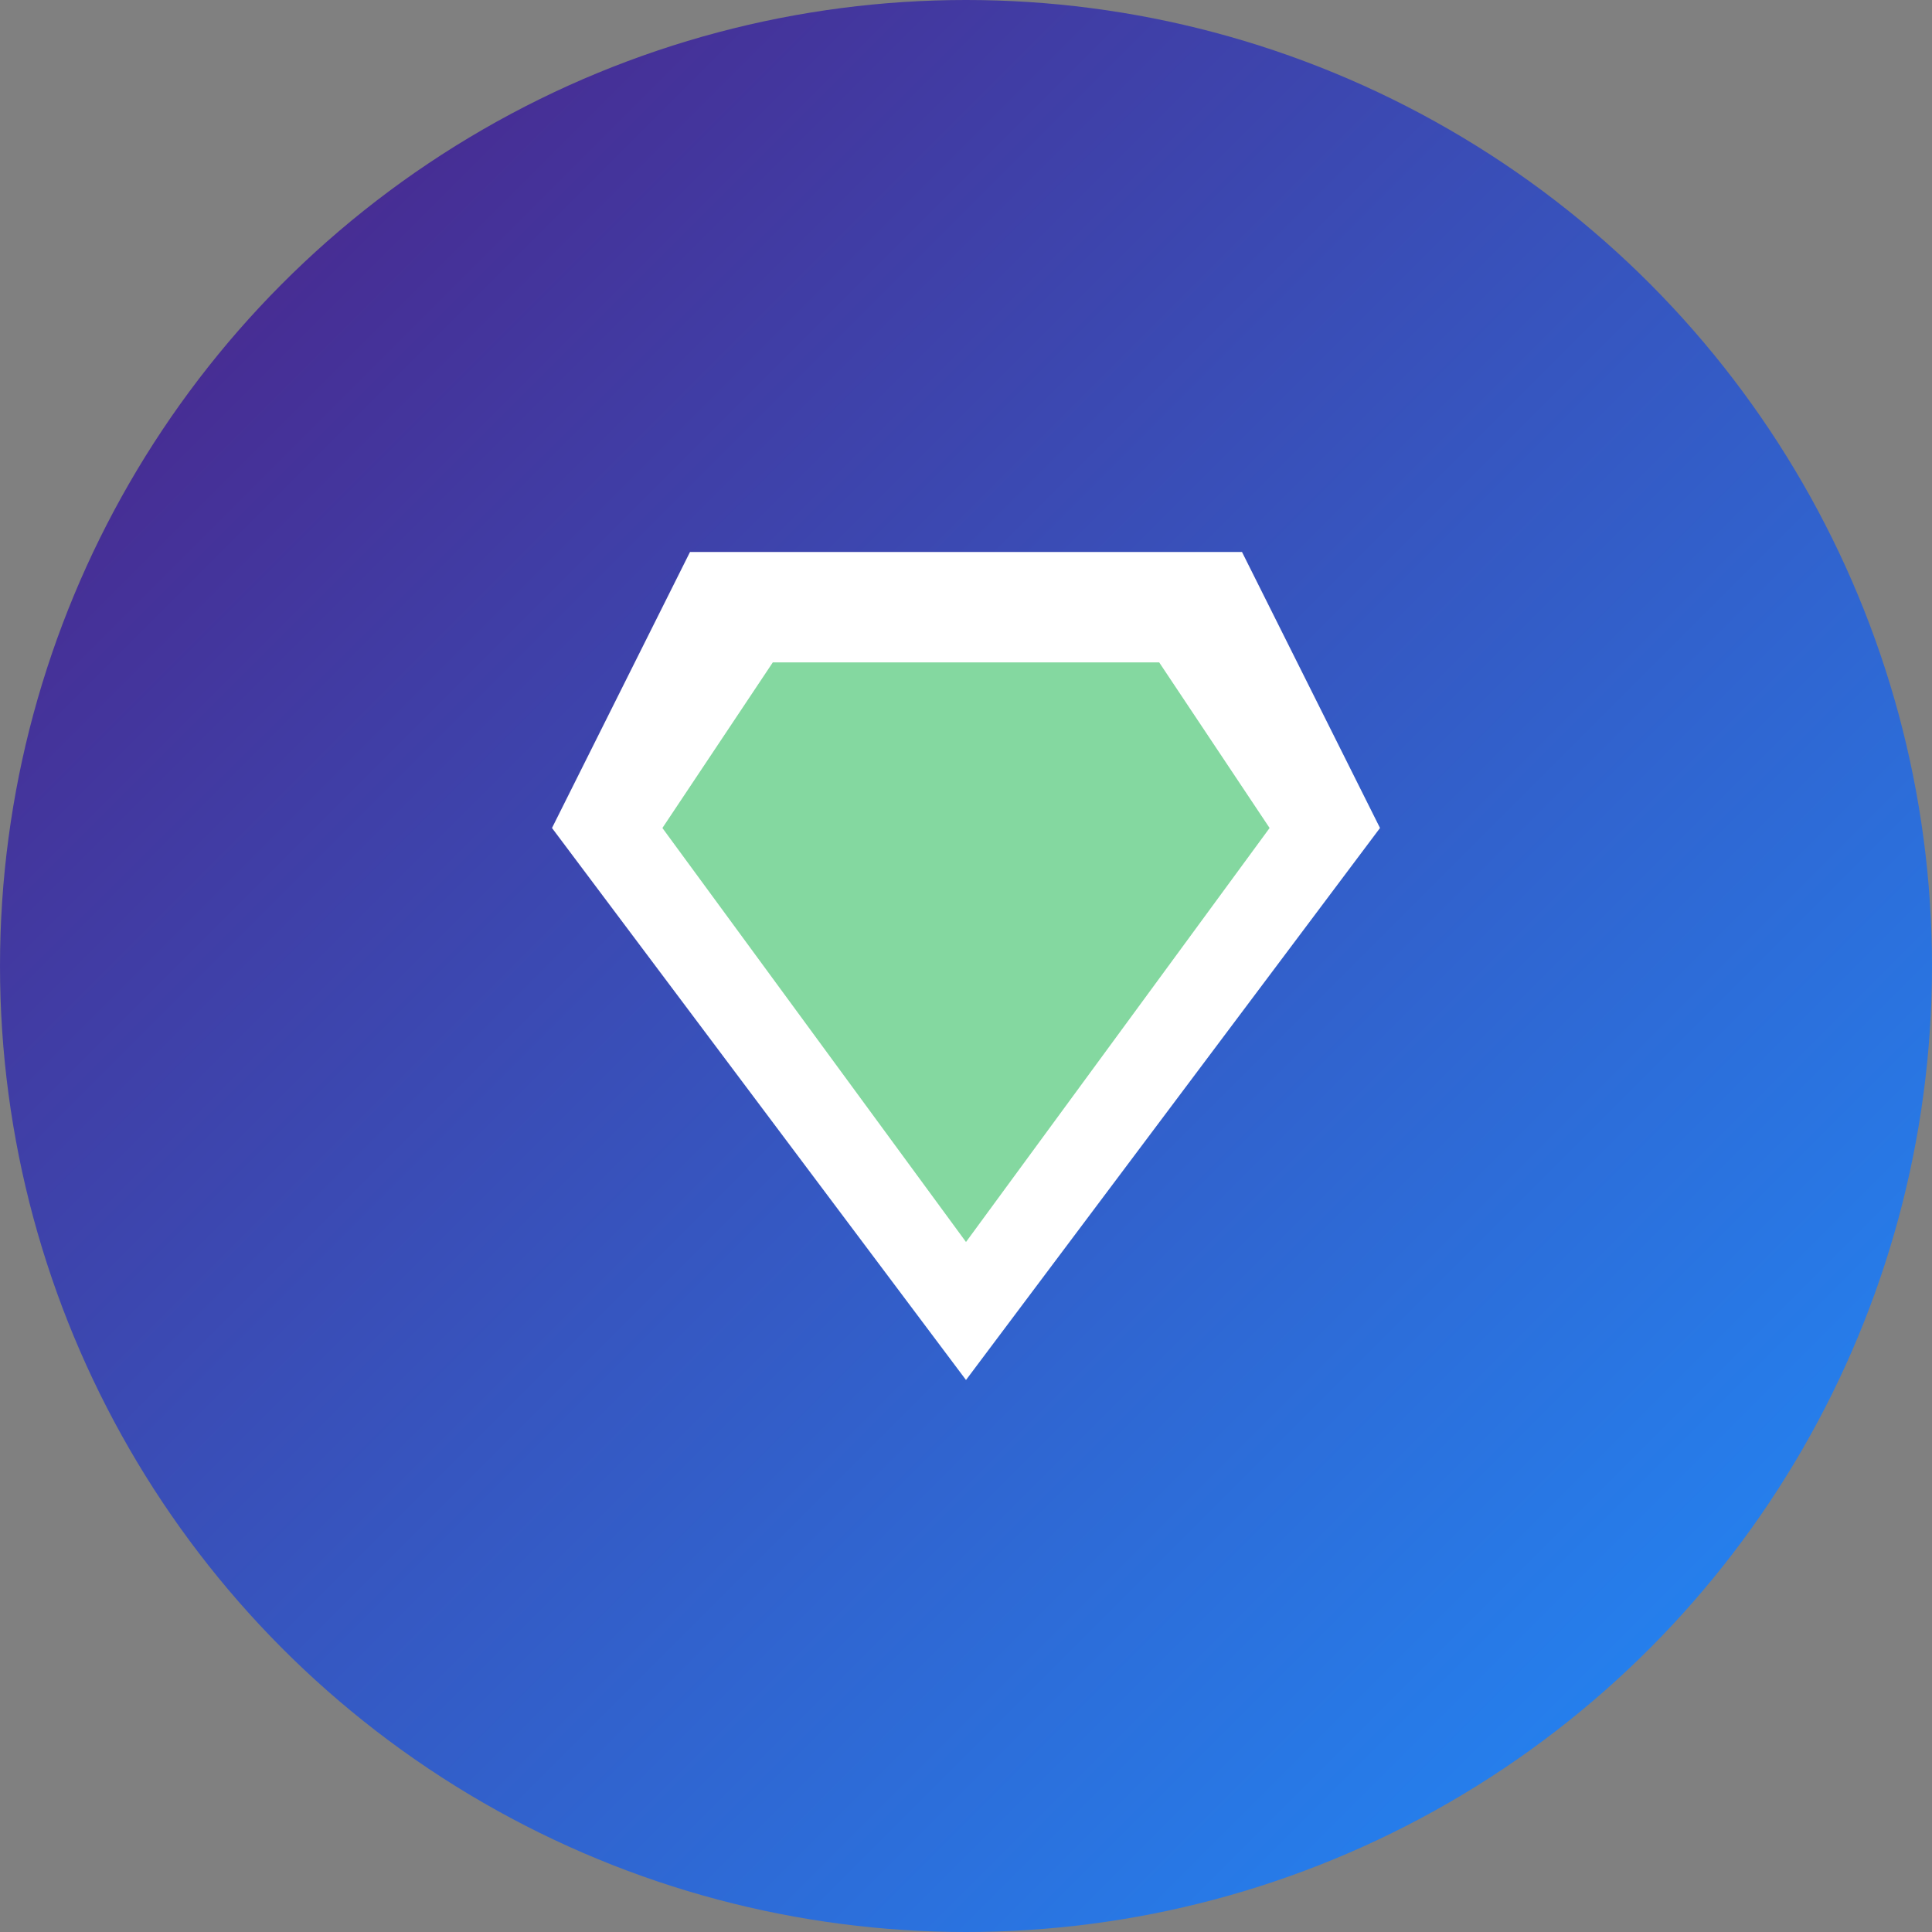 <svg xmlns="http://www.w3.org/2000/svg" width="70" height="70" viewBox="0 0 70 70">
  <rect x="0" y="0" width="70" height="70" fill="#808080" stroke="none"/>
  <defs>
    <linearGradient id="gem-gradient" x1="0%" y1="0%" x2="100%" y2="100%">
      <stop offset="0%" stop-color="#4e1c81" />
      <stop offset="100%" stop-color="#1e90ff" />
    </linearGradient>
  </defs>
  
  <circle cx="35" cy="35" r="35" fill="url(#gem-gradient)" />
  
  <!-- Emerald Icon -->
  <path d="M25 20H45L50 30L35 50L20 30L25 20z" fill="#ffffff" />
  <path d="M28 24H42L46 30L35 45L24 30L28 24z" fill="#50c878" fill-opacity="0.7" />
</svg>